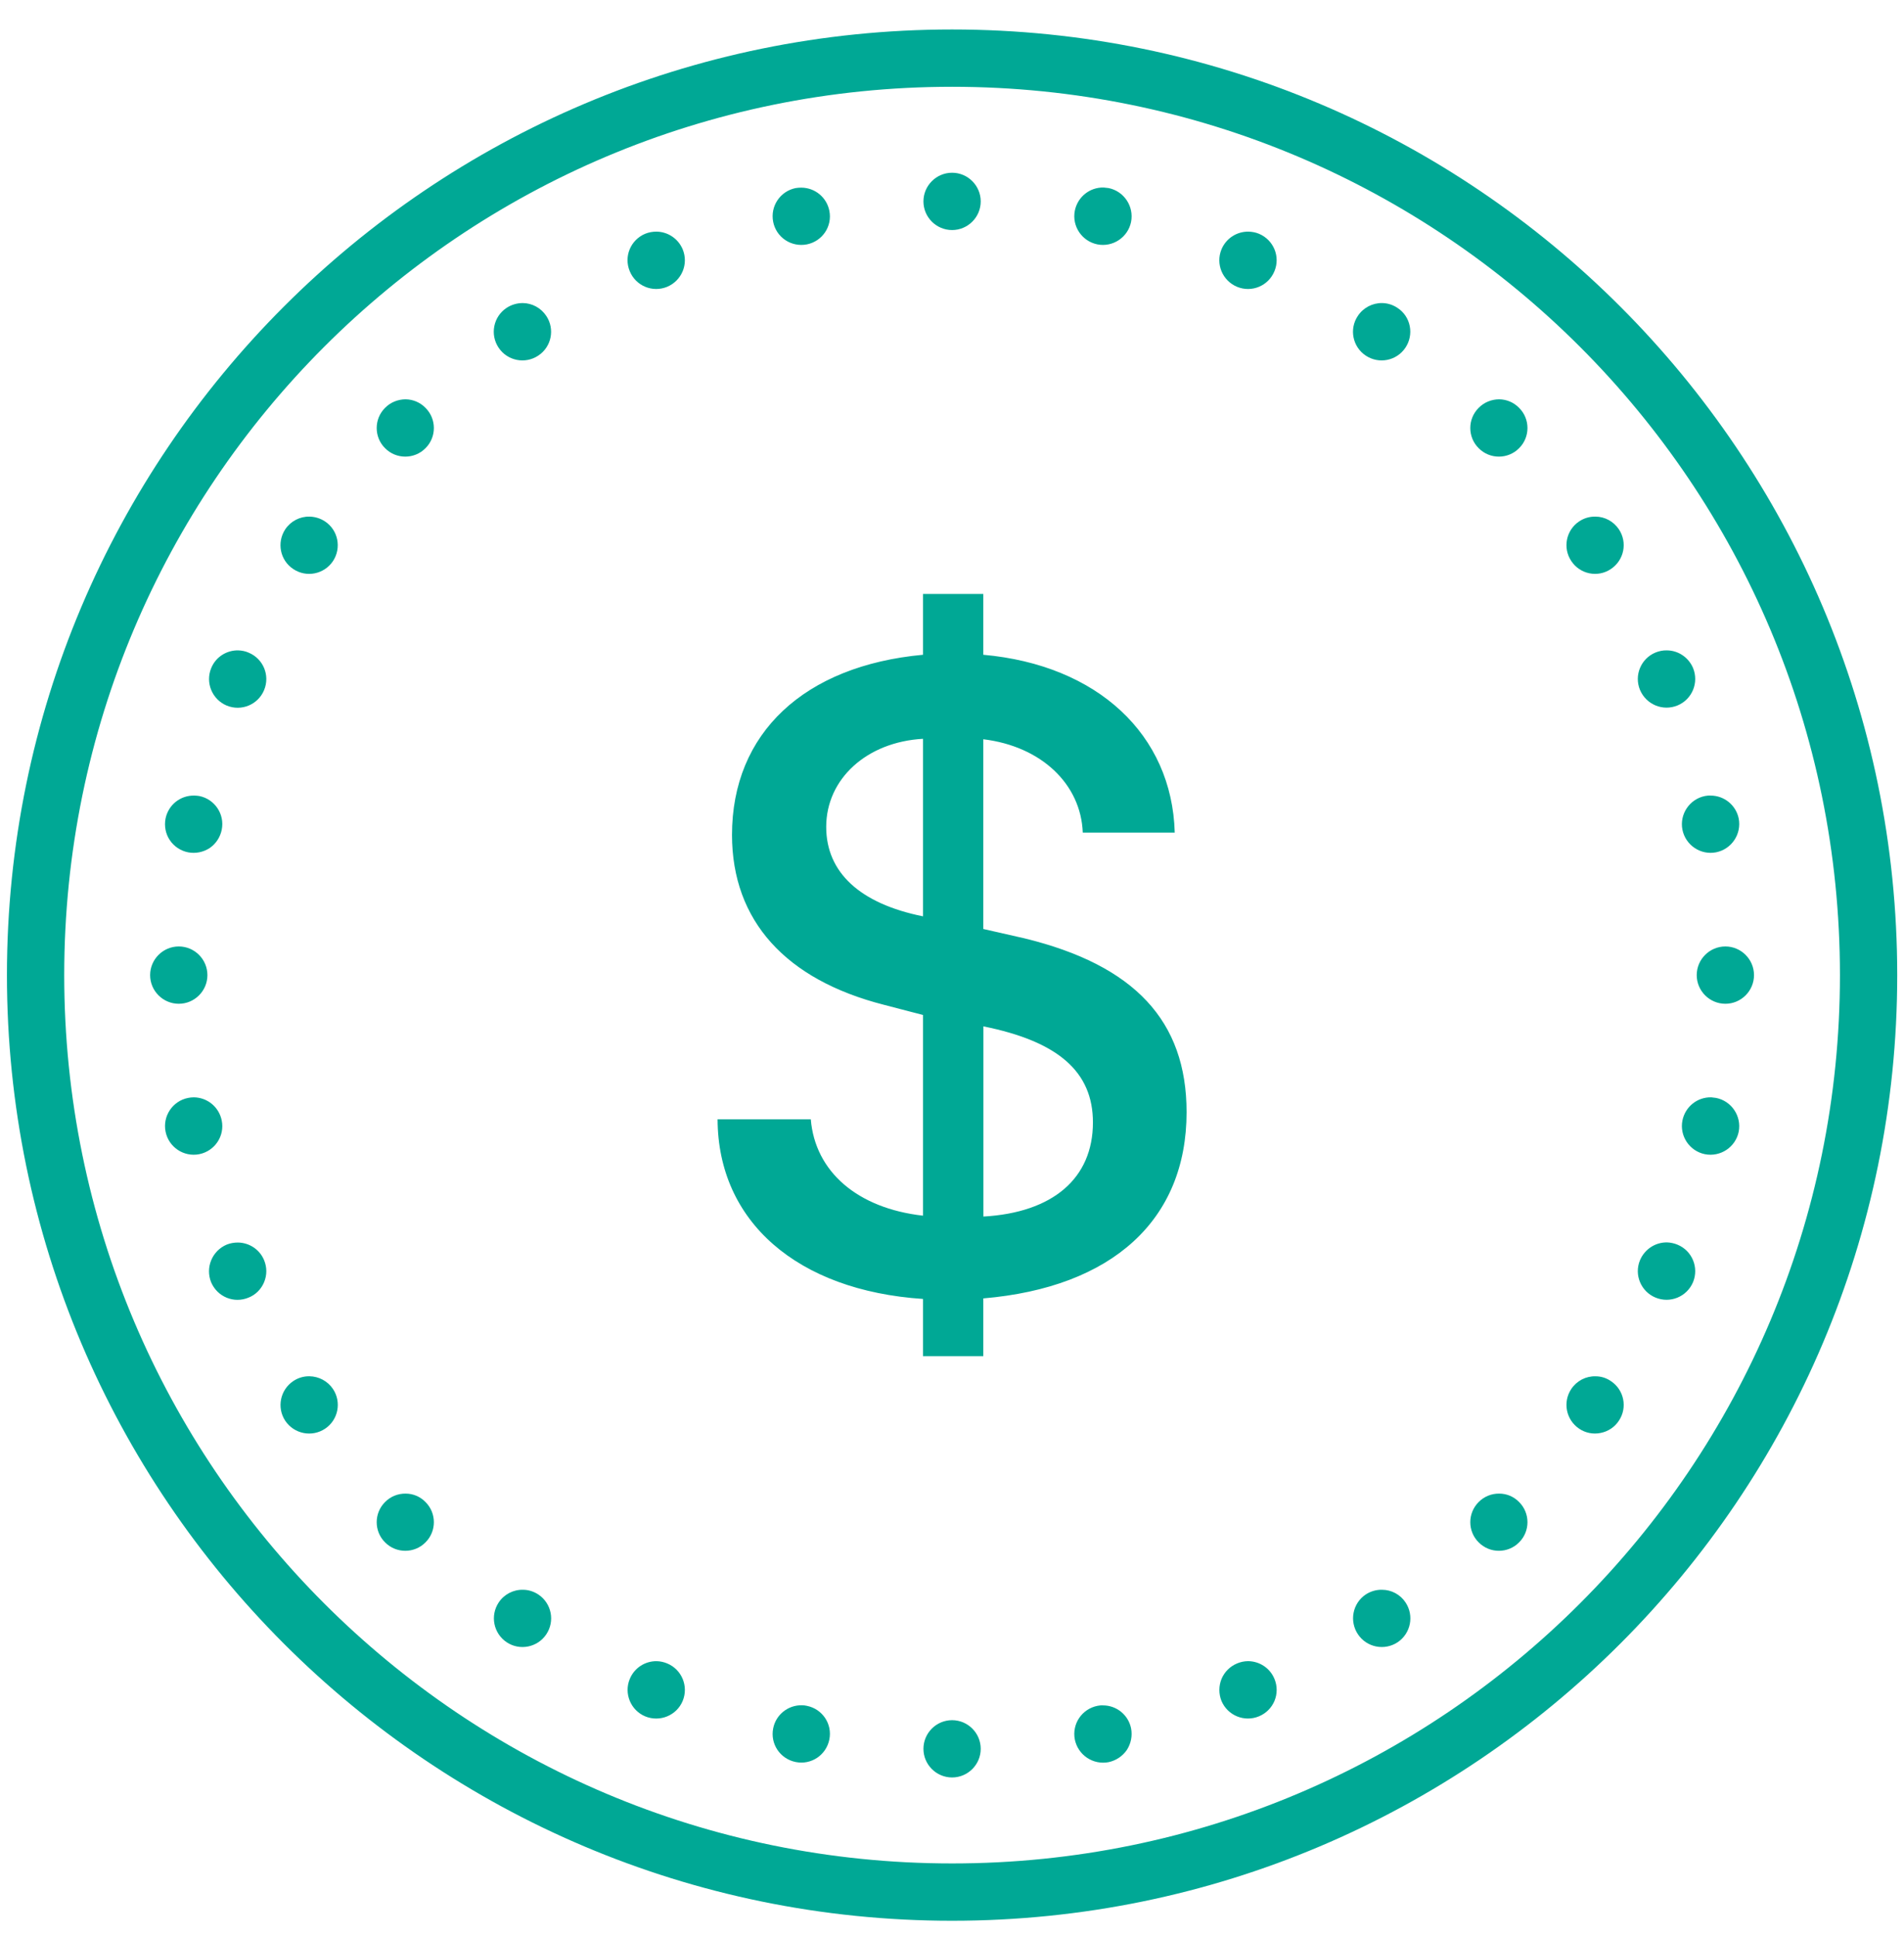 <svg width="59" height="60" viewBox="0 0 59 60" fill="none" xmlns="http://www.w3.org/2000/svg">
<path fill-rule="evenodd" clip-rule="evenodd" d="M29.502 0.913C13.337 0.913 0.215 14.035 0.215 30.201C0.215 46.366 13.337 59.488 29.502 59.488C45.668 59.488 58.79 46.366 58.79 30.201C58.79 14.035 45.668 0.913 29.502 0.913ZM29.503 2.688C44.708 2.688 57.015 14.995 57.015 30.201C57.015 45.406 44.708 57.713 29.503 57.713C14.297 57.713 1.99 45.406 1.99 30.201C1.99 14.995 14.297 2.688 29.503 2.688ZM29.503 5.35C29.014 5.35 28.615 5.749 28.615 6.238C28.615 6.727 29.014 7.125 29.503 7.125C29.991 7.125 30.39 6.727 30.39 6.238C30.39 5.749 29.991 5.35 29.503 5.35ZM34.2 5.808C33.767 5.798 33.392 6.099 33.306 6.526C33.212 7.004 33.524 7.472 34.006 7.569C34.484 7.663 34.952 7.351 35.049 6.872C35.143 6.391 34.831 5.923 34.353 5.825C34.301 5.819 34.252 5.812 34.2 5.808ZM24.833 5.812C24.774 5.812 24.715 5.815 24.656 5.825C24.174 5.922 23.862 6.39 23.959 6.872C24.004 7.101 24.139 7.306 24.337 7.437C24.531 7.566 24.77 7.614 25.003 7.569C25.485 7.472 25.797 7.008 25.699 6.526C25.616 6.113 25.256 5.815 24.833 5.812ZM20.34 7.174C20.222 7.174 20.104 7.195 19.993 7.24C19.539 7.43 19.324 7.947 19.515 8.401C19.702 8.855 20.219 9.07 20.673 8.883C21.127 8.692 21.342 8.176 21.155 7.722C21.016 7.392 20.697 7.177 20.34 7.174ZM38.693 7.174C38.326 7.167 37.993 7.382 37.851 7.722C37.664 8.176 37.879 8.693 38.333 8.883C38.787 9.07 39.303 8.856 39.491 8.401C39.681 7.947 39.466 7.431 39.012 7.24C38.912 7.198 38.801 7.178 38.693 7.174ZM16.2 9.386C16.02 9.386 15.843 9.438 15.694 9.538C15.288 9.809 15.177 10.36 15.451 10.769C15.722 11.175 16.273 11.286 16.682 11.012C17.091 10.741 17.199 10.19 16.928 9.785C16.765 9.538 16.491 9.389 16.2 9.386ZM42.829 9.386C42.527 9.382 42.243 9.531 42.076 9.784C41.802 10.19 41.913 10.741 42.319 11.012C42.728 11.286 43.279 11.175 43.55 10.769C43.681 10.575 43.73 10.332 43.685 10.103C43.64 9.871 43.505 9.666 43.307 9.538C43.165 9.441 43.002 9.389 42.829 9.386ZM12.571 12.367C12.332 12.367 12.099 12.461 11.933 12.631C11.586 12.974 11.586 13.539 11.933 13.882C12.276 14.229 12.841 14.229 13.184 13.882C13.531 13.539 13.531 12.974 13.184 12.631C13.021 12.464 12.803 12.371 12.571 12.367ZM46.459 12.367C46.219 12.367 45.987 12.461 45.821 12.631C45.474 12.974 45.474 13.539 45.821 13.882C46.164 14.229 46.729 14.229 47.072 13.882C47.419 13.539 47.419 12.974 47.072 12.631C46.909 12.464 46.691 12.371 46.459 12.367ZM49.436 16C49.256 15.997 49.082 16.049 48.933 16.149C48.528 16.42 48.417 16.971 48.691 17.377C48.961 17.786 49.512 17.897 49.918 17.623C50.327 17.349 50.438 16.801 50.164 16.392C50.001 16.149 49.727 16 49.436 16ZM9.593 16C9.291 15.993 9.007 16.143 8.84 16.392C8.57 16.801 8.677 17.352 9.086 17.623C9.495 17.897 10.043 17.786 10.317 17.38C10.588 16.971 10.48 16.42 10.071 16.149C9.929 16.056 9.766 16.004 9.593 16ZM28.601 18.396V20.279C24.92 20.618 22.683 22.705 22.683 25.857C22.683 28.516 24.348 30.343 27.388 31.119L28.601 31.435V37.651C26.57 37.422 25.259 36.288 25.124 34.666H22.236C22.247 37.831 24.701 39.97 28.601 40.23V42.001H30.47V40.213C34.467 39.873 36.769 37.786 36.769 34.444C36.769 31.622 35.16 29.892 31.739 29.06L30.47 28.772V22.896C32.269 23.114 33.496 24.286 33.552 25.787H36.402C36.319 22.747 34.003 20.594 30.47 20.279V18.396H28.601ZM51.648 20.143C51.53 20.14 51.412 20.164 51.301 20.209C50.847 20.396 50.632 20.916 50.819 21.367C51.01 21.821 51.527 22.036 51.981 21.849C52.435 21.662 52.65 21.142 52.463 20.688C52.324 20.362 52.005 20.143 51.648 20.143ZM7.384 20.143C7.017 20.136 6.684 20.351 6.545 20.691C6.358 21.145 6.573 21.662 7.024 21.852C7.478 22.04 7.998 21.825 8.185 21.37C8.372 20.916 8.157 20.4 7.703 20.213C7.603 20.168 7.495 20.147 7.384 20.143ZM28.601 22.882V28.38C26.639 27.985 25.602 27.015 25.602 25.61C25.602 24.123 26.858 22.979 28.601 22.882ZM53.007 24.64C52.949 24.636 52.889 24.643 52.831 24.654C52.352 24.751 52.04 25.219 52.134 25.697C52.231 26.179 52.699 26.491 53.177 26.397C53.659 26.3 53.971 25.832 53.878 25.35C53.794 24.938 53.43 24.64 53.007 24.64ZM6.025 24.64C5.591 24.629 5.217 24.927 5.13 25.351C5.085 25.583 5.13 25.825 5.262 26.02C5.394 26.217 5.598 26.352 5.831 26.398C6.059 26.442 6.299 26.394 6.496 26.266C6.69 26.134 6.825 25.929 6.871 25.697C6.968 25.219 6.656 24.751 6.177 24.654C6.125 24.647 6.077 24.64 6.025 24.64ZM5.54 29.313C5.051 29.313 4.652 29.712 4.652 30.201C4.652 30.689 5.051 31.088 5.54 31.088C6.029 31.088 6.427 30.689 6.427 30.201C6.427 29.712 6.029 29.313 5.54 29.313ZM53.465 29.313C52.976 29.313 52.577 29.712 52.577 30.201C52.577 30.689 52.976 31.088 53.465 31.088C53.953 31.088 54.352 30.689 54.352 30.201C54.352 29.712 53.953 29.313 53.465 29.313ZM30.473 31.788C32.788 32.253 33.867 33.192 33.867 34.763C33.867 36.493 32.626 37.557 30.473 37.678V31.788ZM6.005 33.986C5.946 33.986 5.887 33.993 5.828 34.004C5.346 34.101 5.034 34.569 5.131 35.05C5.228 35.529 5.693 35.841 6.174 35.747C6.656 35.65 6.968 35.182 6.871 34.704C6.788 34.288 6.428 33.99 6.005 33.986ZM53.028 33.986C52.595 33.976 52.22 34.277 52.134 34.704C52.04 35.182 52.352 35.65 52.831 35.747C53.312 35.841 53.781 35.529 53.878 35.05C53.971 34.569 53.659 34.101 53.177 34.004C53.129 33.997 53.08 33.99 53.028 33.986ZM51.662 38.479C51.294 38.472 50.962 38.691 50.819 39.031C50.632 39.481 50.847 40.001 51.301 40.188C51.756 40.376 52.272 40.161 52.463 39.71C52.65 39.256 52.435 38.736 51.981 38.549C51.88 38.507 51.769 38.483 51.662 38.479ZM7.37 38.483C7.252 38.483 7.134 38.503 7.023 38.548C6.808 38.639 6.635 38.812 6.545 39.03C6.454 39.249 6.454 39.491 6.541 39.71C6.732 40.164 7.248 40.379 7.703 40.188C7.921 40.102 8.094 39.928 8.184 39.71C8.275 39.491 8.275 39.249 8.184 39.03C8.049 38.701 7.727 38.486 7.37 38.483ZM49.443 42.626C49.141 42.618 48.857 42.768 48.691 43.017C48.417 43.426 48.528 43.974 48.933 44.248C49.127 44.38 49.37 44.428 49.599 44.38C49.831 44.335 50.036 44.199 50.164 44.002C50.438 43.596 50.327 43.045 49.918 42.775C49.779 42.678 49.613 42.626 49.443 42.626ZM9.589 42.625C9.409 42.622 9.236 42.674 9.086 42.775C8.681 43.048 8.57 43.596 8.84 44.005C9.114 44.411 9.665 44.522 10.075 44.248C10.48 43.977 10.591 43.426 10.317 43.017C10.154 42.775 9.88 42.629 9.589 42.625ZM12.571 46.259C12.332 46.255 12.099 46.349 11.933 46.519C11.586 46.862 11.586 47.427 11.933 47.77C12.276 48.117 12.841 48.117 13.184 47.77C13.531 47.427 13.531 46.862 13.184 46.519C13.021 46.352 12.803 46.259 12.571 46.259ZM46.459 46.259C46.219 46.255 45.987 46.349 45.821 46.519C45.474 46.862 45.474 47.427 45.821 47.77C46.164 48.117 46.729 48.117 47.072 47.77C47.419 47.427 47.419 46.862 47.072 46.519C46.909 46.352 46.691 46.259 46.459 46.259ZM16.207 49.237C15.906 49.23 15.621 49.379 15.455 49.628C15.181 50.038 15.292 50.589 15.701 50.863C16.107 51.133 16.658 51.022 16.928 50.617C17.202 50.207 17.091 49.66 16.686 49.386C16.544 49.292 16.377 49.237 16.207 49.237ZM42.825 49.237C42.645 49.233 42.471 49.285 42.322 49.382C42.124 49.514 41.989 49.718 41.944 49.951C41.899 50.18 41.948 50.422 42.079 50.616C42.35 51.022 42.901 51.133 43.31 50.862C43.716 50.589 43.827 50.037 43.553 49.628C43.393 49.386 43.119 49.237 42.825 49.237ZM20.354 51.449C19.986 51.442 19.654 51.66 19.515 52C19.328 52.45 19.543 52.97 19.993 53.158C20.448 53.345 20.968 53.13 21.155 52.679C21.342 52.225 21.127 51.705 20.673 51.518C20.572 51.476 20.465 51.452 20.354 51.449ZM38.678 51.448C38.56 51.448 38.443 51.473 38.335 51.518C38.117 51.608 37.943 51.781 37.853 51.996C37.763 52.215 37.763 52.461 37.85 52.679C38.04 53.13 38.557 53.345 39.011 53.157C39.23 53.067 39.403 52.894 39.493 52.679C39.583 52.461 39.583 52.215 39.493 52C39.358 51.667 39.035 51.452 38.678 51.448ZM24.854 52.814C24.42 52.804 24.042 53.106 23.959 53.529C23.862 54.01 24.174 54.475 24.656 54.572C25.138 54.669 25.602 54.357 25.699 53.875C25.797 53.393 25.485 52.929 25.003 52.832C24.954 52.821 24.902 52.814 24.854 52.814ZM34.179 52.818C34.12 52.814 34.061 52.821 34.006 52.832C33.524 52.929 33.212 53.393 33.306 53.875C33.354 54.108 33.489 54.309 33.684 54.44C33.881 54.572 34.12 54.621 34.353 54.576C34.581 54.527 34.786 54.392 34.918 54.198C35.046 54 35.094 53.761 35.049 53.529C34.966 53.116 34.602 52.818 34.179 52.818ZM29.503 53.276C29.014 53.276 28.615 53.674 28.615 54.163C28.615 54.652 29.014 55.05 29.503 55.05C29.991 55.05 30.39 54.652 30.39 54.163C30.39 53.674 29.991 53.276 29.503 53.276Z" fill="#00A895"/>
</svg>
